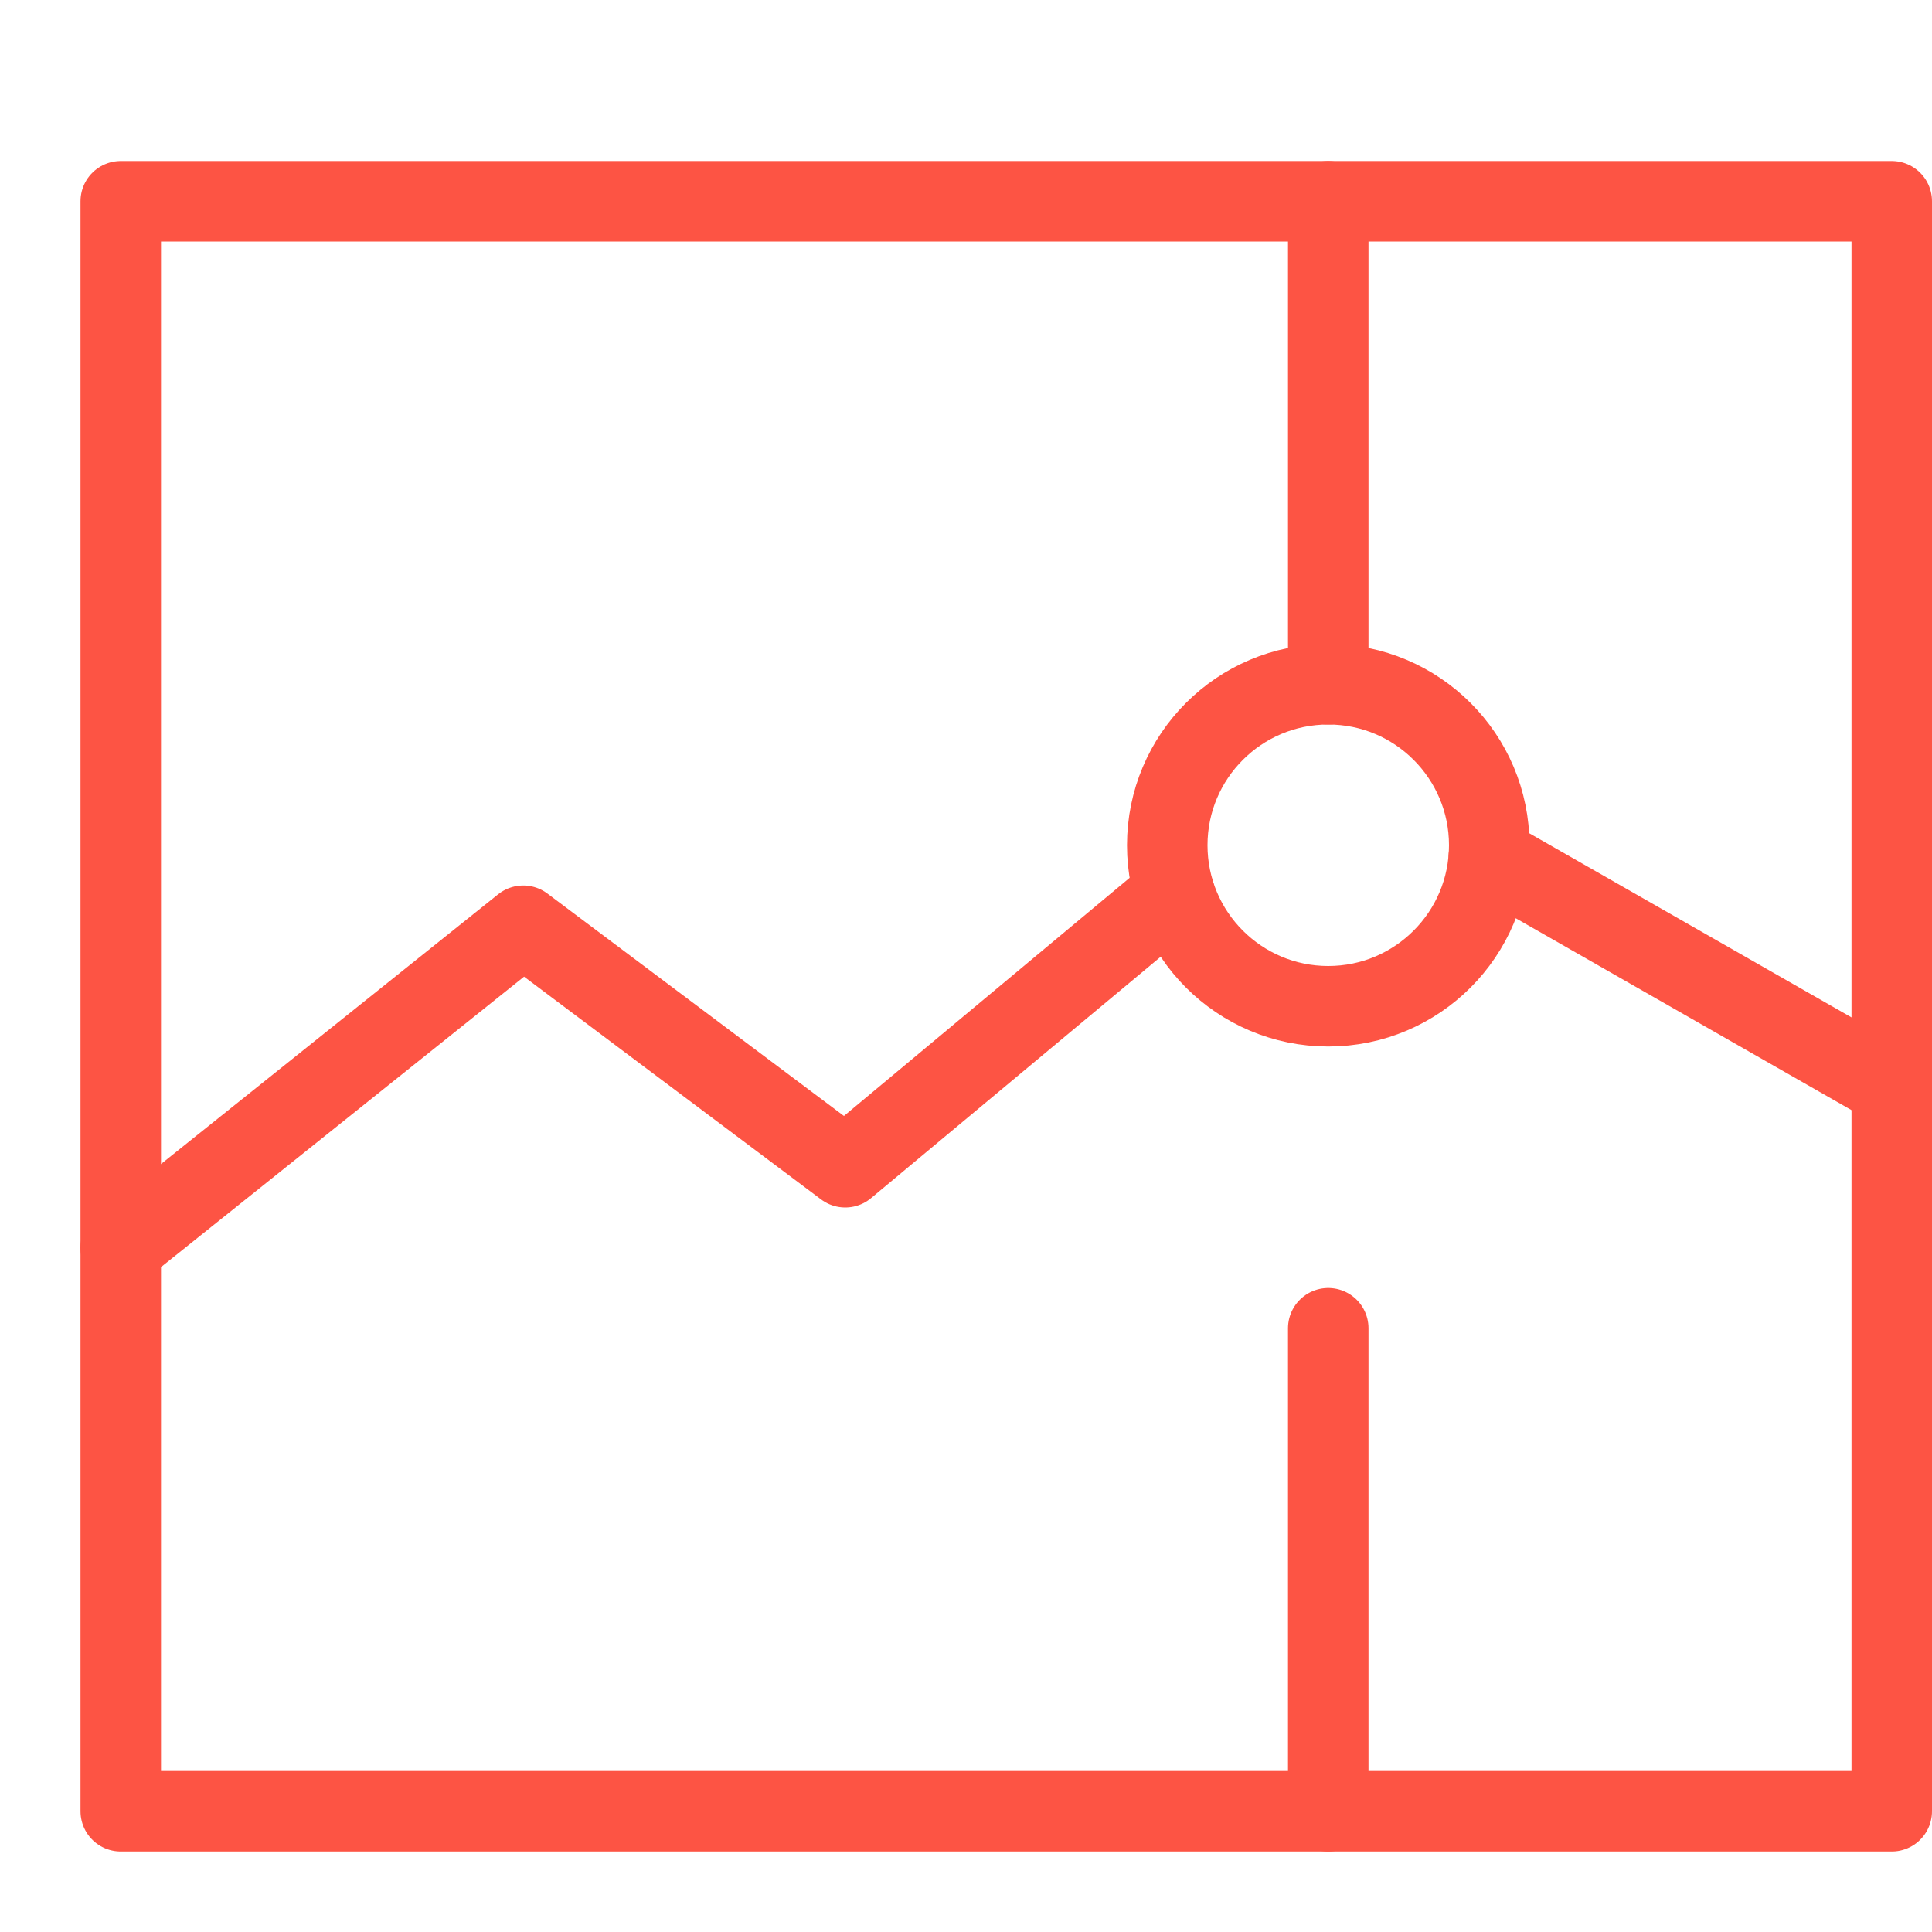 <svg xmlns="http://www.w3.org/2000/svg" width="24" height="24" viewBox="0 0 24 24"><g class="nc-icon-wrapper" stroke-linecap="round" stroke-linejoin="round" stroke-width="1" transform="translate(0.5 0.5)" fill="none" stroke="#fd5444"><line x1="16" y1="16" x2="16" y2="22"></line> <line data-cap="butt" x1="16" y1="2" x2="16" y2="8"></line> <line data-cap="butt" x1="17.995" y1="10.14" x2="23" y2="13" stroke="#fd5444"></line> <polyline data-cap="butt" points="1,15 6,11 10,14 14.088,10.593 " stroke="#fd5444"></polyline> <rect x="1" y="2" width="22" height="20"></rect> <circle cx="16" cy="10" r="2" stroke="#fd5444"></circle></g></svg>